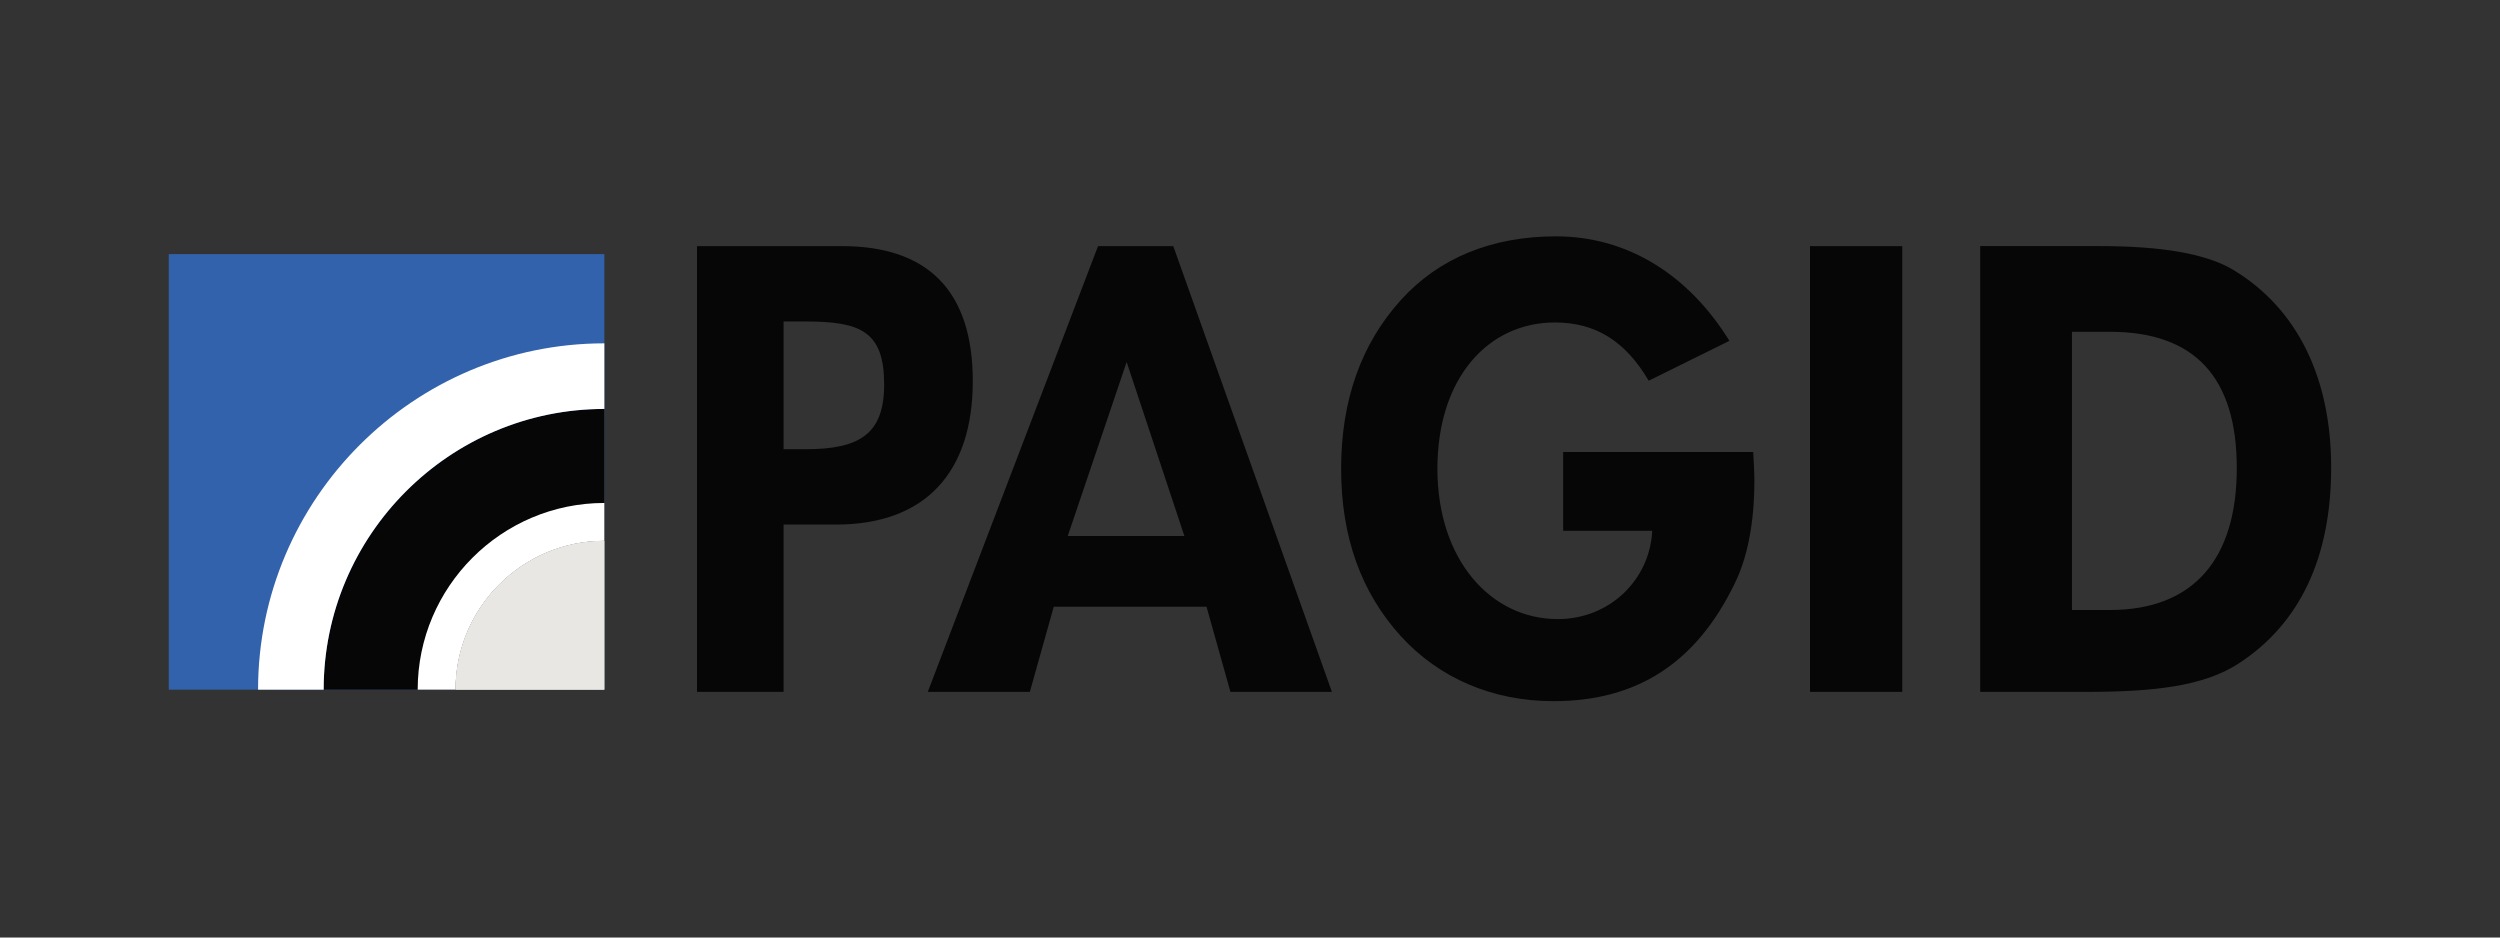 <svg viewBox="0 0 800 300" xmlns="http://www.w3.org/2000/svg" data-name="Layer 1" id="Layer_1">
  <rect x="0" y="0" width="800" height="300" fill="#333333" stroke="none"/>
  <defs>
    <style>
      .cls-1 {
        fill: #070606;
      }

      .cls-1, .cls-2, .cls-3, .cls-4 {
        fill-rule: evenodd;
      }

      .cls-2 {
        fill: #3262ab;
      }

      .cls-3 {
        fill: #fff;
      }

      .cls-4 {
        fill: #e9e7e4;
      }
    </style>
  </defs>
  <path d="M193.39,220.69H54.01V81.31H193.39V220.69Z" class="cls-2"></path>
  <path d="M103.57,220.69h89.82v-89.82c-49.47,0-89.82,40.35-89.82,89.82h0Zm147.18-52.83h16.8c28.68,0,43.74-16.82,43.74-45.9s-14.58-43.2-41.81-43.2h-46.44V221.4h27.71v-53.54h0Zm0-24.11v-40.88h7.03c17.78,0,25.15,3.26,25.15,20.19,0,15.83-7.86,20.69-25.15,20.69h-7.03Zm90.93,27.77l18.85-55.68,18.47,55.68h-37.32Zm-4.48,22.64h48.89l7.65,27.24h32.47l-50.76-142.64h-24.08l-54.48,142.64h32.66l7.65-27.24h0Zm223.81-49.51h-60.8v25.21h28.5c-.75,15.64-13.6,28.25-30.22,28.25-21.35,0-38.52-18.86-38.52-48.12s16.42-46.8,37.57-46.8c13.23,0,22.67,6.12,30.04,18.64l25.83-12.76c-12.95-20.98-32.44-33.44-55.49-33.44-20.59,0-37.59,6.99-49.68,20.43-12.66,13.99-19.08,32.03-19.08,53.93s6.42,39.57,19.08,53.56c12.28,13.43,29.28,20.82,48.93,20.82,26.82,0,45.72-12.36,57.99-37.76,3.97-8.1,6.24-19.14,6.24-32.76,0-2.94-.2-6.07-.38-9.2h0Zm18.19,76.75h29.53V78.76h-29.53V221.4h0Zm54.47,0h33.96c21.68,0,37.55-1.84,48.64-9.02,19.63-12.7,29.7-33.87,29.7-62.76s-10.92-50.98-31.41-63.32c-8.7-5.15-22.87-7.55-42.67-7.55h-38.23V221.4h0Zm41.48-115.23c27.31,0,40.62,14.73,40.62,43.63s-13.66,45.4-40.62,45.4h-12.12V106.18h12.12Z" class="cls-1"></path>
  <path d="M193.39,220.69h-47.61c0-26.23,21.39-47.62,47.61-47.62v47.62Z" class="cls-4"></path>
  <path d="M145.78,220.69h-12.12c0-32.9,26.83-59.74,59.73-59.74v12.12c-26.22,0-47.61,21.39-47.61,47.62h0Z" class="cls-3"></path>
  <path d="M193.39,220.69h-47.61c0-26.23,21.39-47.62,47.61-47.62v47.62Z" class="cls-4"></path>
  <path d="M103.57,220.69h-20.99c0-61.04,49.78-110.82,110.81-110.82v20.99c-49.47,0-89.82,40.35-89.82,89.82h0Z" class="cls-3"></path>
</svg>
